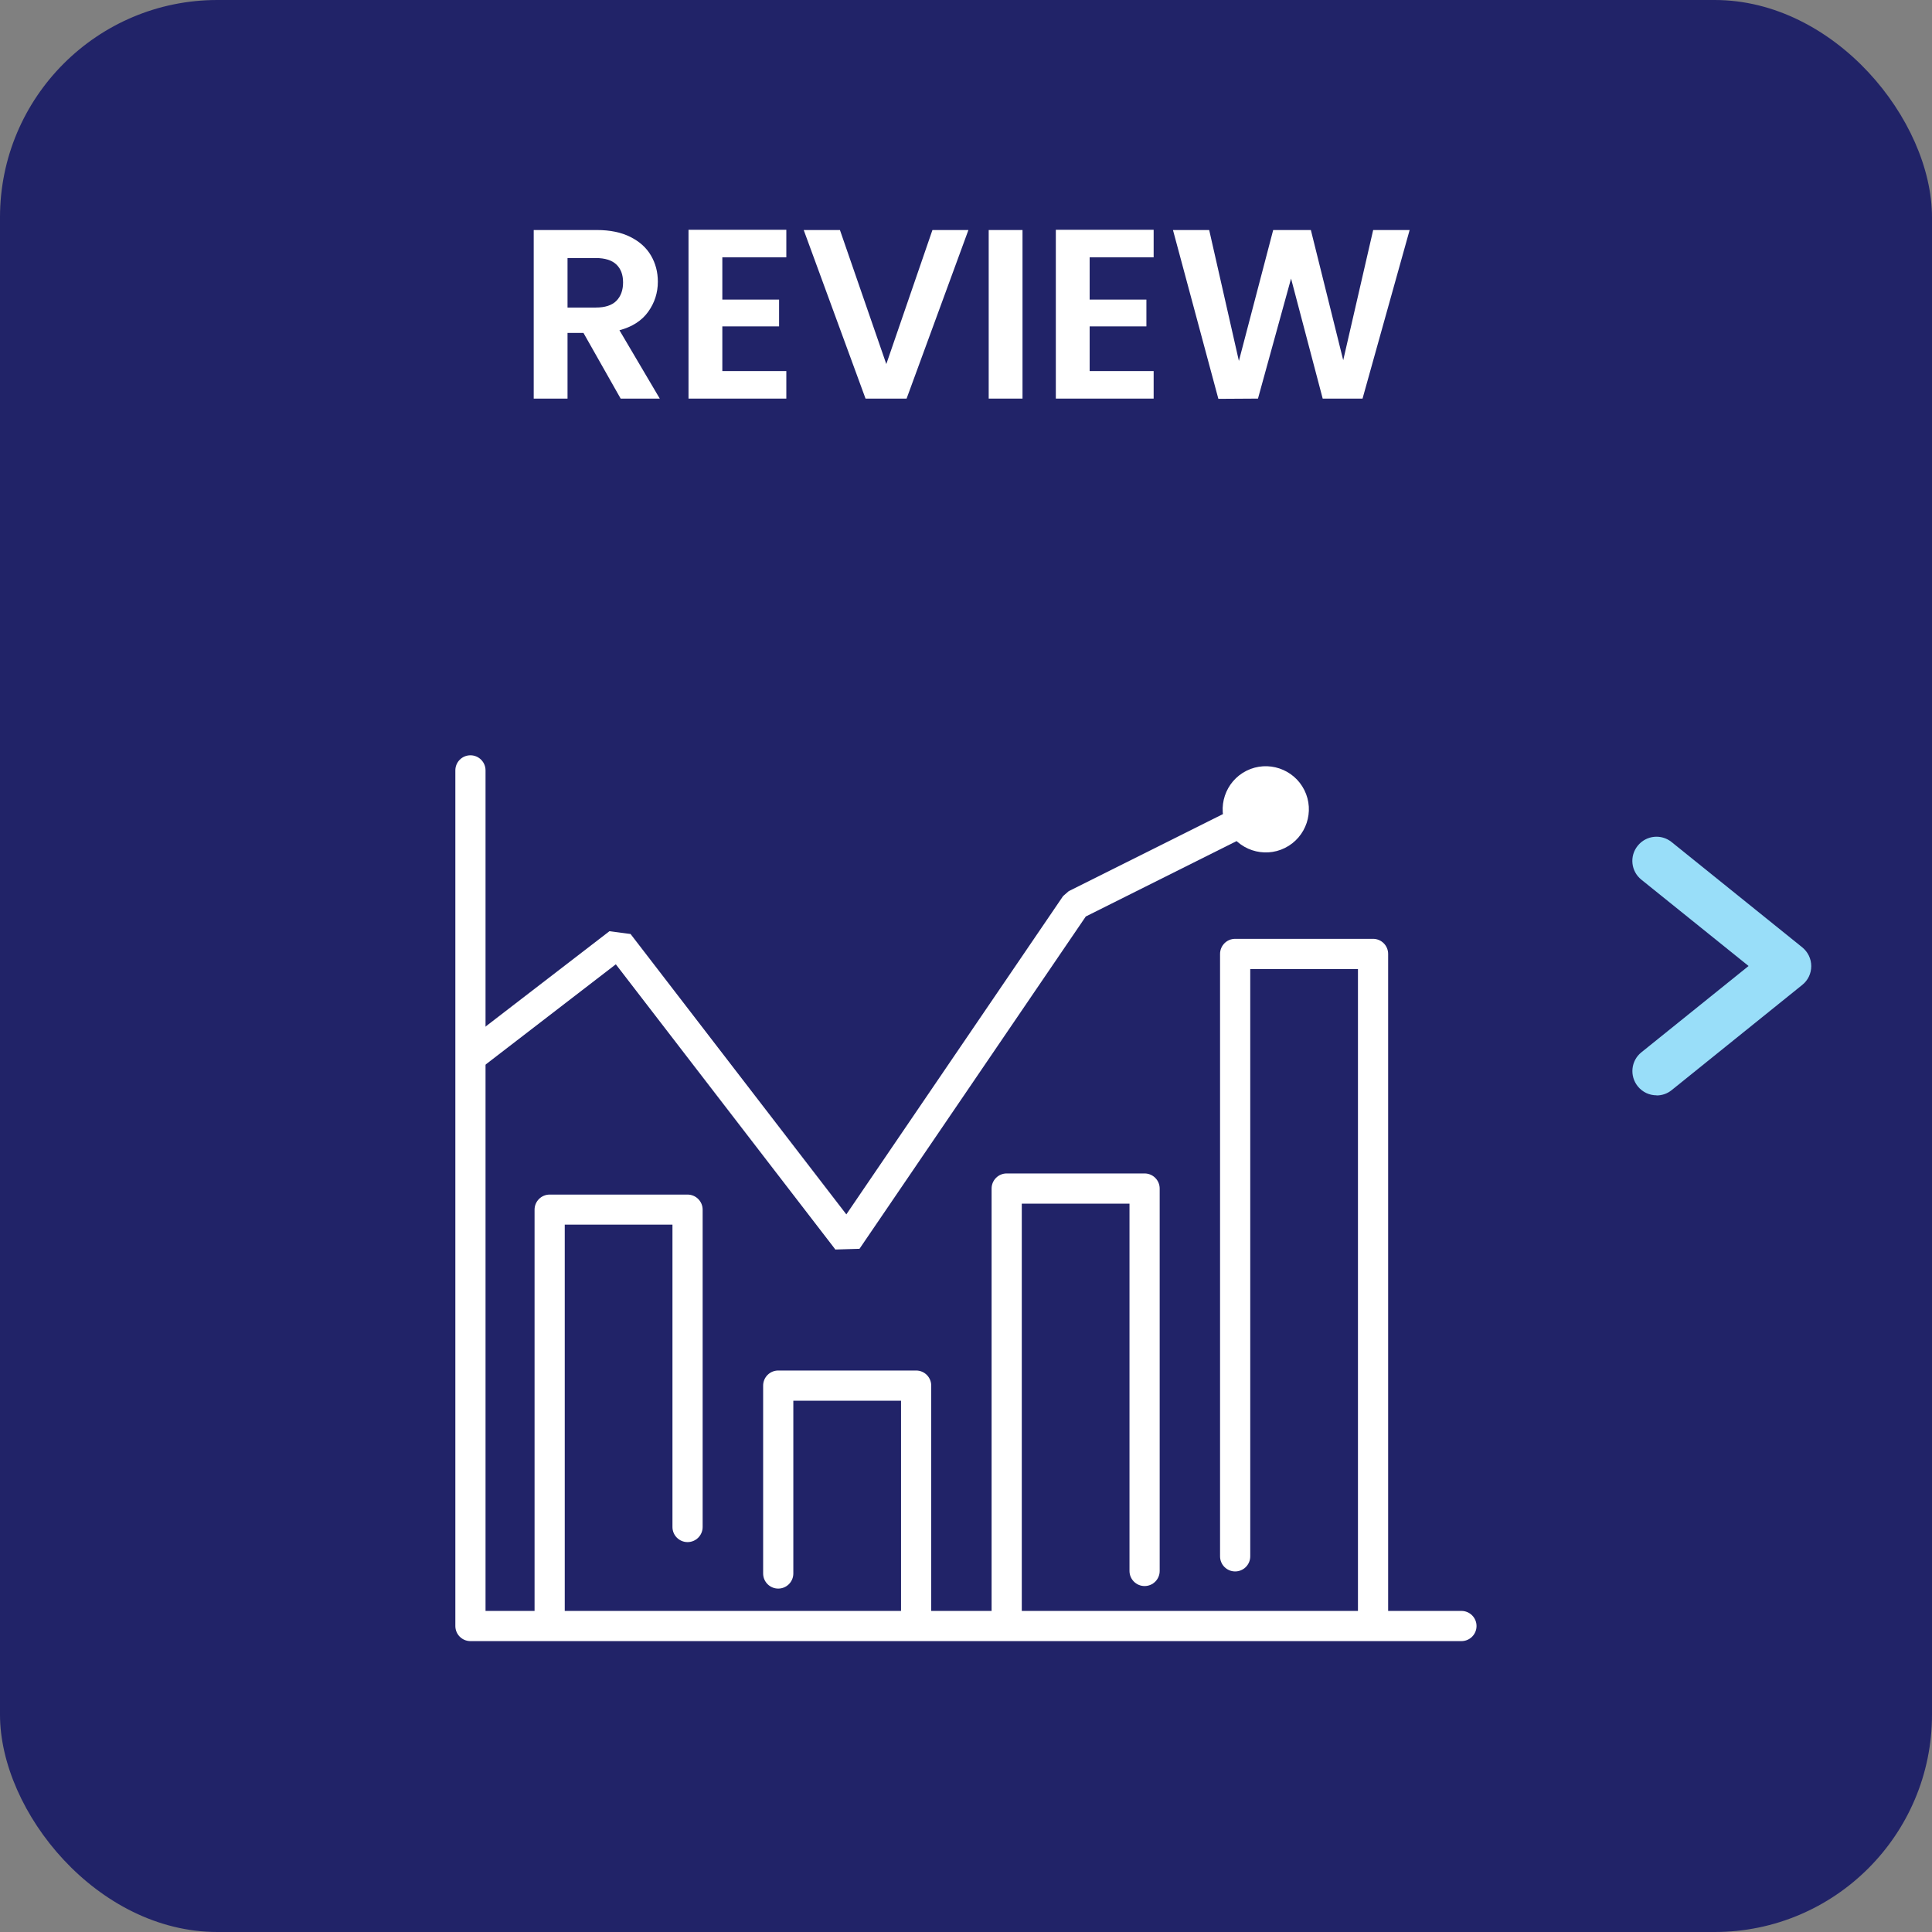 <?xml version="1.0" encoding="UTF-8"?><svg id="Layer_1" xmlns="http://www.w3.org/2000/svg" viewBox="0 0 160 160"><rect x="0" y="0" width="160" height="160" fill="#808080" stroke="none"/><rect width="160" height="160" rx="18" ry="18" fill="#212368"/><path d="M137.19,90.71c-.58,0-1.16-.25-1.56-.75-.69-.86-.56-2.12.3-2.81l8.88-7.15-8.88-7.15c-.86-.69-1-1.95-.3-2.81.69-.86,1.95-1,2.81-.3l10.81,8.71c.47.38.75.95.75,1.56s-.27,1.18-.75,1.56l-10.81,8.71c-.37.3-.81.44-1.25.44Z" fill="#99def9"/><path d="M51.4,33.01l-3.08-5.44h-1.32v5.44h-2.8v-13.96h5.24c1.08,0,2,.19,2.76.57s1.33.89,1.71,1.54.57,1.37.57,2.17c0,.92-.27,1.75-.8,2.49-.53.74-1.33,1.25-2.38,1.53l3.34,5.66h-3.24ZM47,25.47h2.34c.76,0,1.33-.18,1.7-.55s.56-.88.56-1.53-.19-1.14-.56-1.49c-.37-.35-.94-.53-1.7-.53h-2.34v4.1Z" fill="#fff"/><path d="M59.82,21.31v3.5h4.7v2.22h-4.7v3.7h5.3v2.28h-8.1v-13.98h8.1v2.28h-5.3Z" fill="#fff"/><path d="M80.2,19.05l-5.12,13.96h-3.4l-5.12-13.96h3l3.84,11.1,3.82-11.1h2.98Z" fill="#fff"/><path d="M84.68,19.05v13.96h-2.8v-13.96h2.8Z" fill="#fff"/><path d="M90.24,21.31v3.5h4.7v2.22h-4.7v3.7h5.3v2.28h-8.1v-13.98h8.1v2.28h-5.3Z" fill="#fff"/><path d="M116.74,19.05l-3.9,13.96h-3.3l-2.62-9.94-2.74,9.94-3.28.02-3.76-13.98h3l2.46,10.84,2.84-10.84h3.12l2.68,10.78,2.48-10.78h3.02Z" fill="#fff"/><path d="M121.04,135.91H38.96c-.69,0-1.25-.56-1.25-1.25V63.8c0-.69.56-1.25,1.25-1.25s1.25.56,1.25,1.25v69.61h80.82c.69,0,1.25.56,1.25,1.25s-.56,1.25-1.25,1.25Z" fill="#fff"/><path d="M69.16,103.45l-18.16-23.59-11.21,8.63c-.55.42-1.33.32-1.75-.23-.42-.55-.32-1.33.23-1.75l12.2-9.39,1.75.23,17.87,23.22,17.95-26.36.47-.41,15.91-7.95c.62-.31,1.37-.06,1.68.56.31.62.06,1.37-.56,1.68l-15.62,7.81-18.74,27.52-2.02.06Z" fill="#fff"/><path d="M106.42,70.22c1.76-.88,2.48-3.03,1.6-4.79-.88-1.76-3.03-2.48-4.79-1.6-1.76.88-2.48,3.03-1.6,4.79.88,1.76,3.03,2.48,4.79,1.6Z" fill="#fff"/><path d="M45.52,135.6c-.69,0-1.25-.56-1.25-1.25v-34.17c0-.69.56-1.25,1.25-1.25h11.42c.69,0,1.25.56,1.25,1.25v26.28c0,.69-.56,1.25-1.25,1.25s-1.25-.56-1.25-1.25v-25.04h-8.92v32.92c0,.69-.56,1.25-1.25,1.25Z" fill="#fff"/><path d="M75.87,135.6c-.69,0-1.25-.56-1.25-1.25v-18.35h-8.92v14.31c0,.69-.56,1.25-1.25,1.25s-1.25-.56-1.25-1.25v-15.56c0-.69.56-1.25,1.25-1.25h11.42c.69,0,1.25.56,1.25,1.25v19.6c0,.69-.56,1.25-1.25,1.25Z" fill="#fff"/><path d="M83.37,135.6c-.69,0-1.25-.56-1.25-1.25v-35.92c0-.69.56-1.25,1.25-1.25h11.42c.69,0,1.25.56,1.25,1.25v31.67c0,.69-.56,1.25-1.25,1.25s-1.25-.56-1.25-1.25v-30.42h-8.92v34.67c0,.69-.56,1.25-1.25,1.25Z" fill="#fff"/><path d="M113.71,135.6c-.69,0-1.25-.56-1.25-1.25v-54.1h-8.92v48.64c0,.69-.56,1.25-1.25,1.25s-1.25-.56-1.25-1.25v-49.89c0-.69.56-1.25,1.25-1.25h11.42c.69,0,1.25.56,1.25,1.25v55.35c0,.69-.56,1.25-1.25,1.25Z" fill="#fff"/></svg>